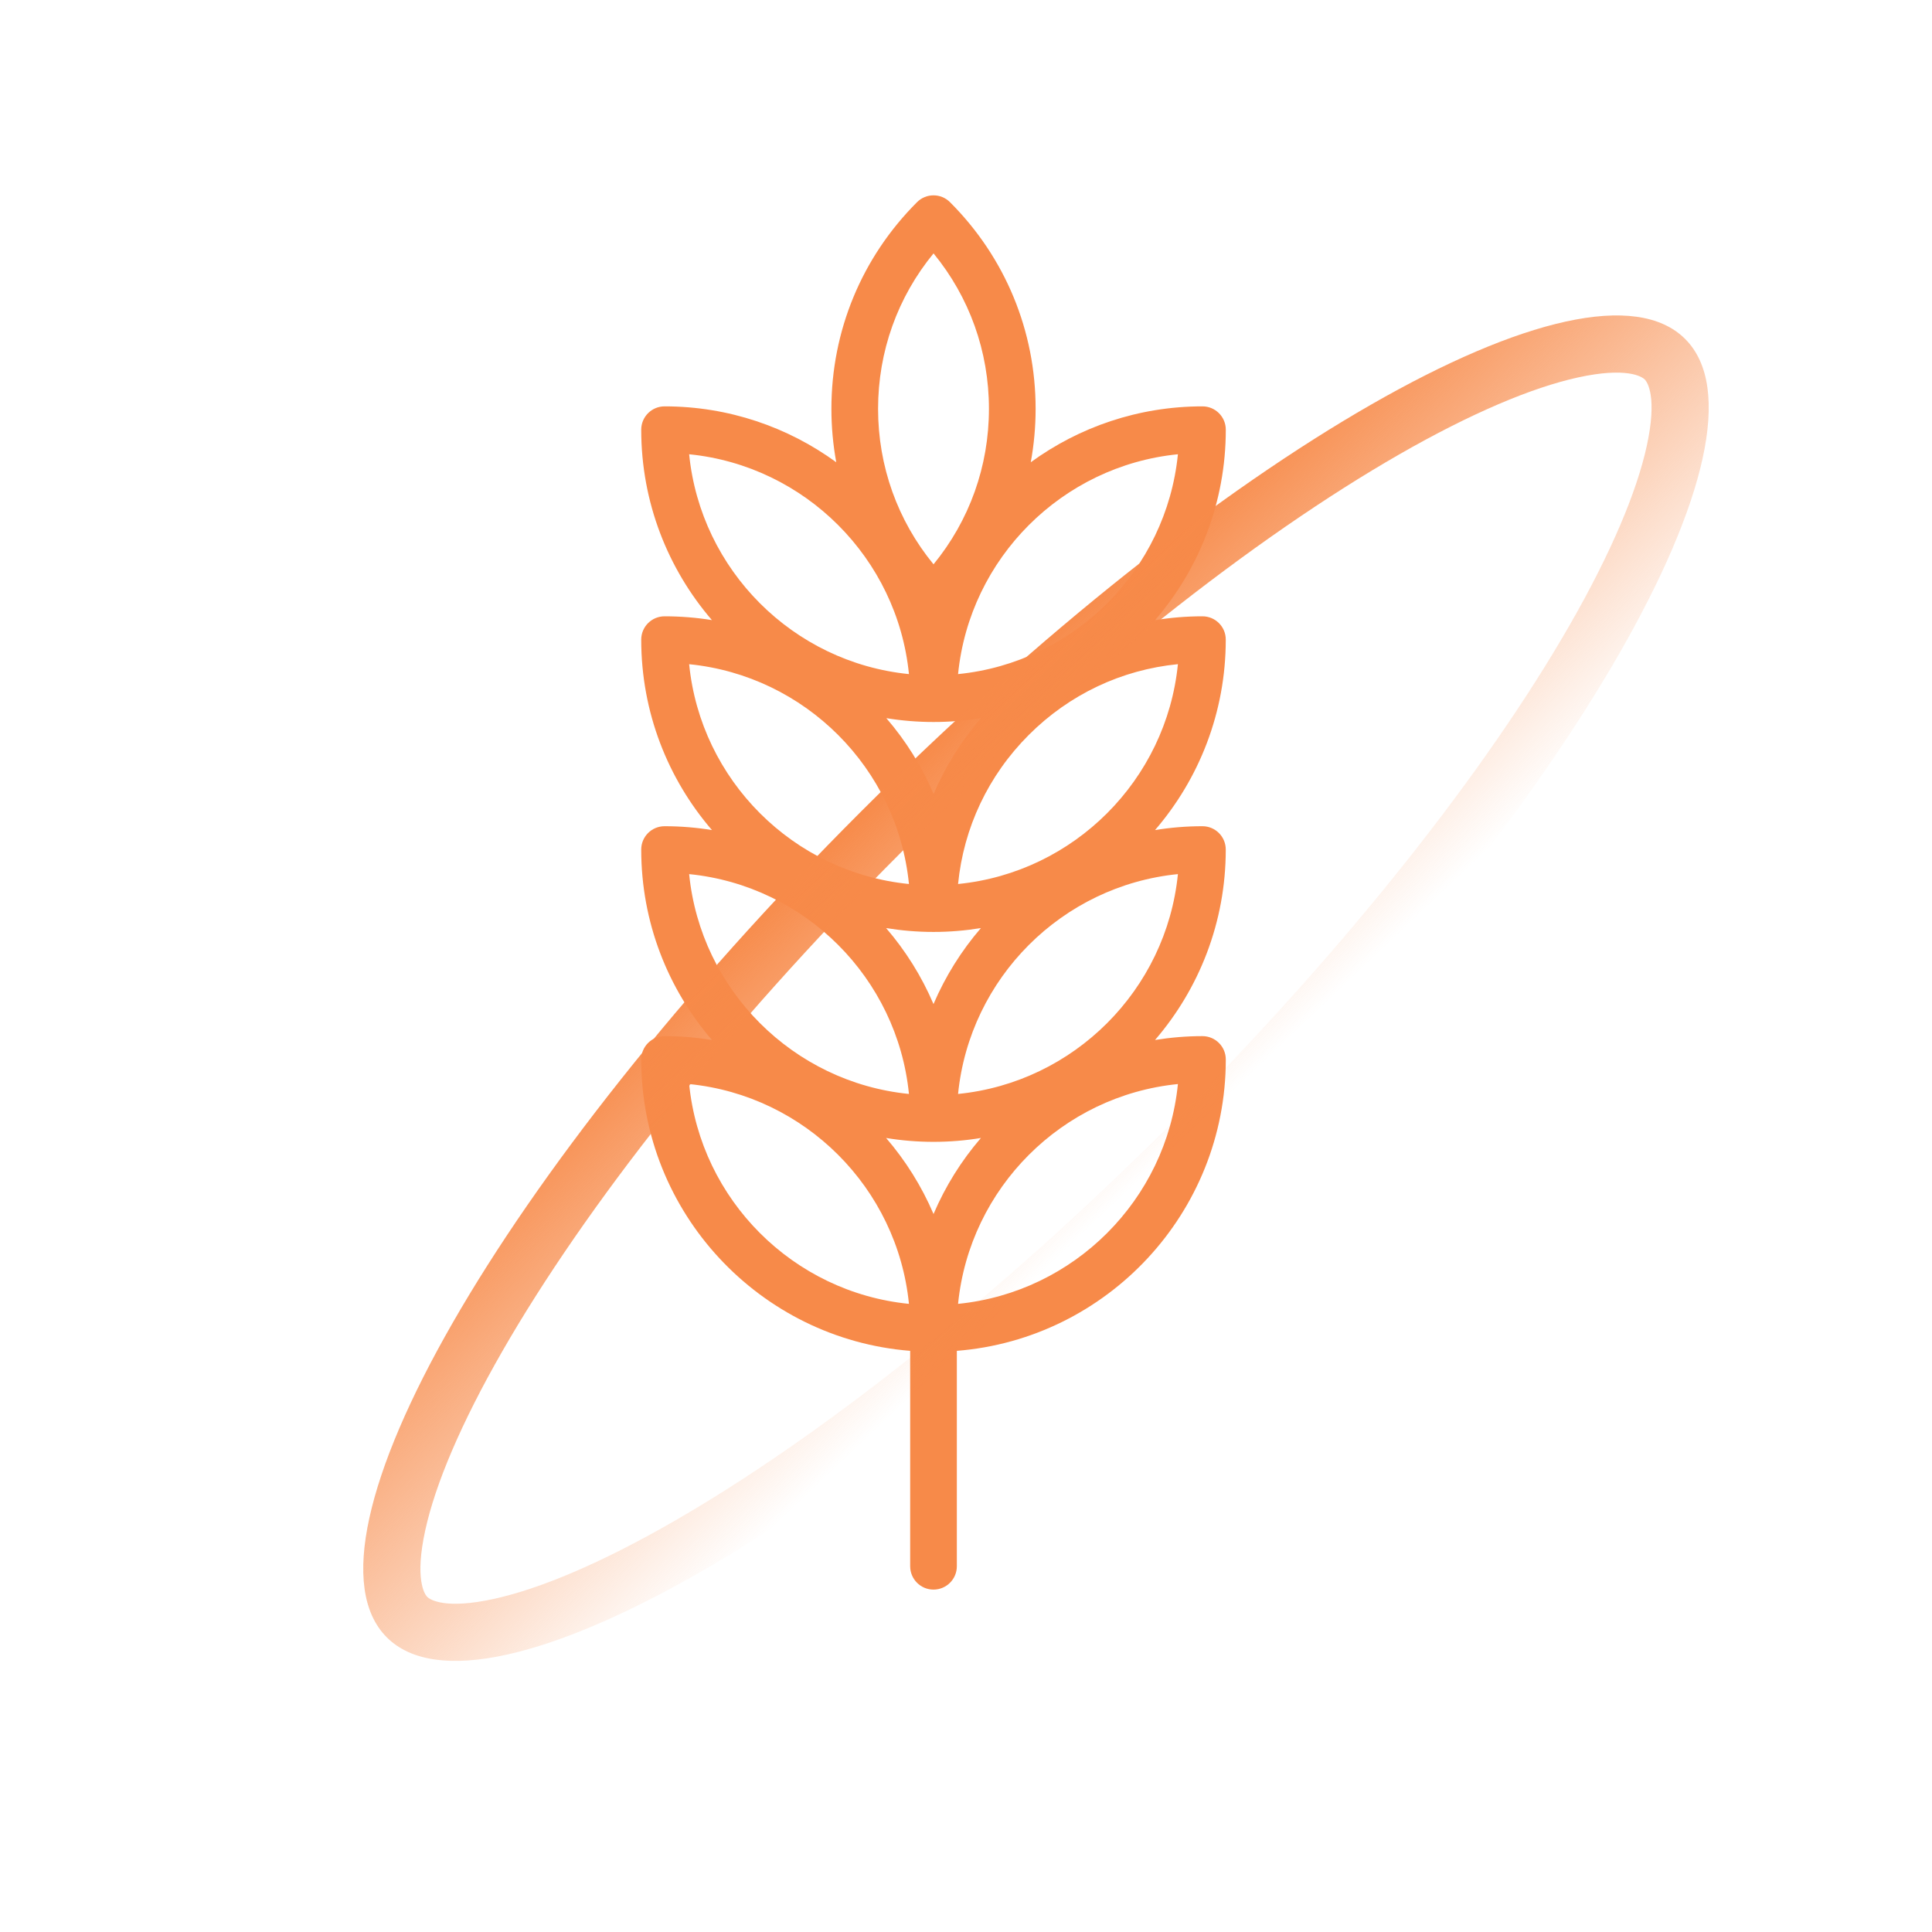 <svg width="57" height="57" viewBox="0 0 57 57" fill="none" xmlns="http://www.w3.org/2000/svg">
<path d="M35.476 18.183C35 18.183 34.533 18.222 34.078 18.297C35.378 16.786 36.165 14.822 36.165 12.678C36.165 12.297 35.857 11.989 35.476 11.989C33.585 11.989 31.834 12.602 30.411 13.638C30.505 13.124 30.554 12.597 30.554 12.062C30.554 9.759 29.657 7.593 28.028 5.965C27.759 5.696 27.323 5.696 27.055 5.965C25.426 7.593 24.529 9.759 24.529 12.062C24.529 12.597 24.578 13.124 24.672 13.638C23.249 12.602 21.498 11.989 19.607 11.989C19.227 11.989 18.918 12.297 18.918 12.678C18.918 14.822 19.705 16.785 21.004 18.295C20.547 18.221 20.08 18.183 19.607 18.183C19.227 18.183 18.918 18.491 18.918 18.871C18.918 21.016 19.705 22.98 21.005 24.49C20.55 24.415 20.083 24.376 19.607 24.376C19.226 24.376 18.918 24.684 18.918 25.065C18.918 27.209 19.705 29.173 21.005 30.683C20.55 30.609 20.083 30.569 19.607 30.569C19.226 30.569 18.918 30.878 18.918 31.258C18.918 35.781 22.418 39.502 26.853 39.854V46.209C26.853 46.589 27.161 46.898 27.541 46.898C27.922 46.898 28.23 46.589 28.23 46.209V39.854C32.664 39.502 36.165 35.781 36.165 31.258C36.165 30.878 35.856 30.569 35.476 30.569C35 30.569 34.533 30.609 34.077 30.683C35.377 29.173 36.164 27.209 36.164 25.065C36.164 24.684 35.856 24.376 35.476 24.376C35 24.376 34.533 24.415 34.077 24.49C35.377 22.98 36.164 21.016 36.164 18.871C36.165 18.491 35.857 18.183 35.476 18.183ZM34.752 13.402C34.411 16.82 31.684 19.547 28.266 19.888C28.607 16.47 31.334 13.743 34.752 13.402ZM26.15 21.188C26.603 21.262 27.068 21.301 27.542 21.301C28.018 21.301 28.485 21.262 28.94 21.187C28.367 21.853 27.894 22.606 27.544 23.424C27.201 22.619 26.733 21.865 26.15 21.188ZM28.94 27.381C28.366 28.047 27.892 28.803 27.541 29.623C27.191 28.803 26.717 28.048 26.143 27.381C26.598 27.455 27.065 27.495 27.541 27.495C28.018 27.495 28.485 27.455 28.94 27.381ZM27.542 7.476C28.601 8.767 29.177 10.37 29.177 12.062C29.177 13.754 28.601 15.358 27.542 16.649C26.482 15.358 25.906 13.754 25.906 12.062C25.906 10.37 26.482 8.767 27.542 7.476ZM20.332 13.402C23.75 13.744 26.476 16.47 26.817 19.888C23.399 19.547 20.673 16.82 20.332 13.402ZM20.332 19.596C23.75 19.937 26.476 22.663 26.817 26.081C23.399 25.74 20.673 23.014 20.332 19.596ZM20.332 25.789C23.75 26.13 26.476 28.857 26.817 32.275C23.399 31.934 20.673 29.207 20.332 25.789ZM20.332 31.983C23.75 32.324 26.476 35.05 26.817 38.468C23.399 38.127 20.673 35.401 20.332 31.983ZM27.542 35.817C27.191 34.996 26.717 34.241 26.143 33.574C26.598 33.649 27.066 33.688 27.542 33.688C28.018 33.688 28.485 33.649 28.94 33.574C28.366 34.241 27.892 34.996 27.542 35.817ZM34.752 31.983C34.411 35.401 31.684 38.127 28.266 38.468C28.607 35.05 31.334 32.324 34.752 31.983ZM34.752 25.789C34.411 29.207 31.684 31.934 28.266 32.275C28.607 28.857 31.334 26.13 34.752 25.789ZM28.266 26.081C28.43 24.42 29.156 22.879 30.353 21.682C31.549 20.486 33.09 19.759 34.752 19.595C34.411 23.014 31.684 25.741 28.266 26.081Z" fill="#F78A49"/>
<path fill-rule="evenodd" clip-rule="evenodd" d="M19.849 44.901C24.091 42.467 29.343 38.362 34.558 33.148C39.773 27.933 43.878 22.681 46.312 18.439C47.535 16.307 48.287 14.515 48.583 13.164C48.9 11.721 48.605 11.275 48.525 11.195C48.444 11.115 47.998 10.82 46.556 11.136C45.204 11.432 43.413 12.184 41.281 13.407C37.039 15.841 31.786 19.946 26.572 25.161C21.357 30.376 17.252 35.628 14.818 39.87C13.595 42.002 12.843 43.793 12.547 45.145C12.23 46.587 12.525 47.034 12.605 47.114C12.685 47.194 13.132 47.489 14.574 47.172C15.926 46.876 17.717 46.125 19.849 44.901ZM11.412 48.307C14.277 51.172 25.174 44.919 35.752 34.341C46.33 23.763 52.583 12.866 49.718 10.001C46.853 7.137 35.956 13.39 25.378 23.968C14.8 34.545 8.547 45.443 11.412 48.307Z" fill="url(#paint0_linear_82_9025)"/>
<defs>
<linearGradient id="paint0_linear_82_9025" x1="27.867" y1="21.478" x2="37.248" y2="31.369" gradientUnits="userSpaceOnUse">
<stop stop-color="#F78A49"/>
<stop offset="1" stop-color="#F78A49" stop-opacity="0"/>
</linearGradient>
</defs>
</svg>
